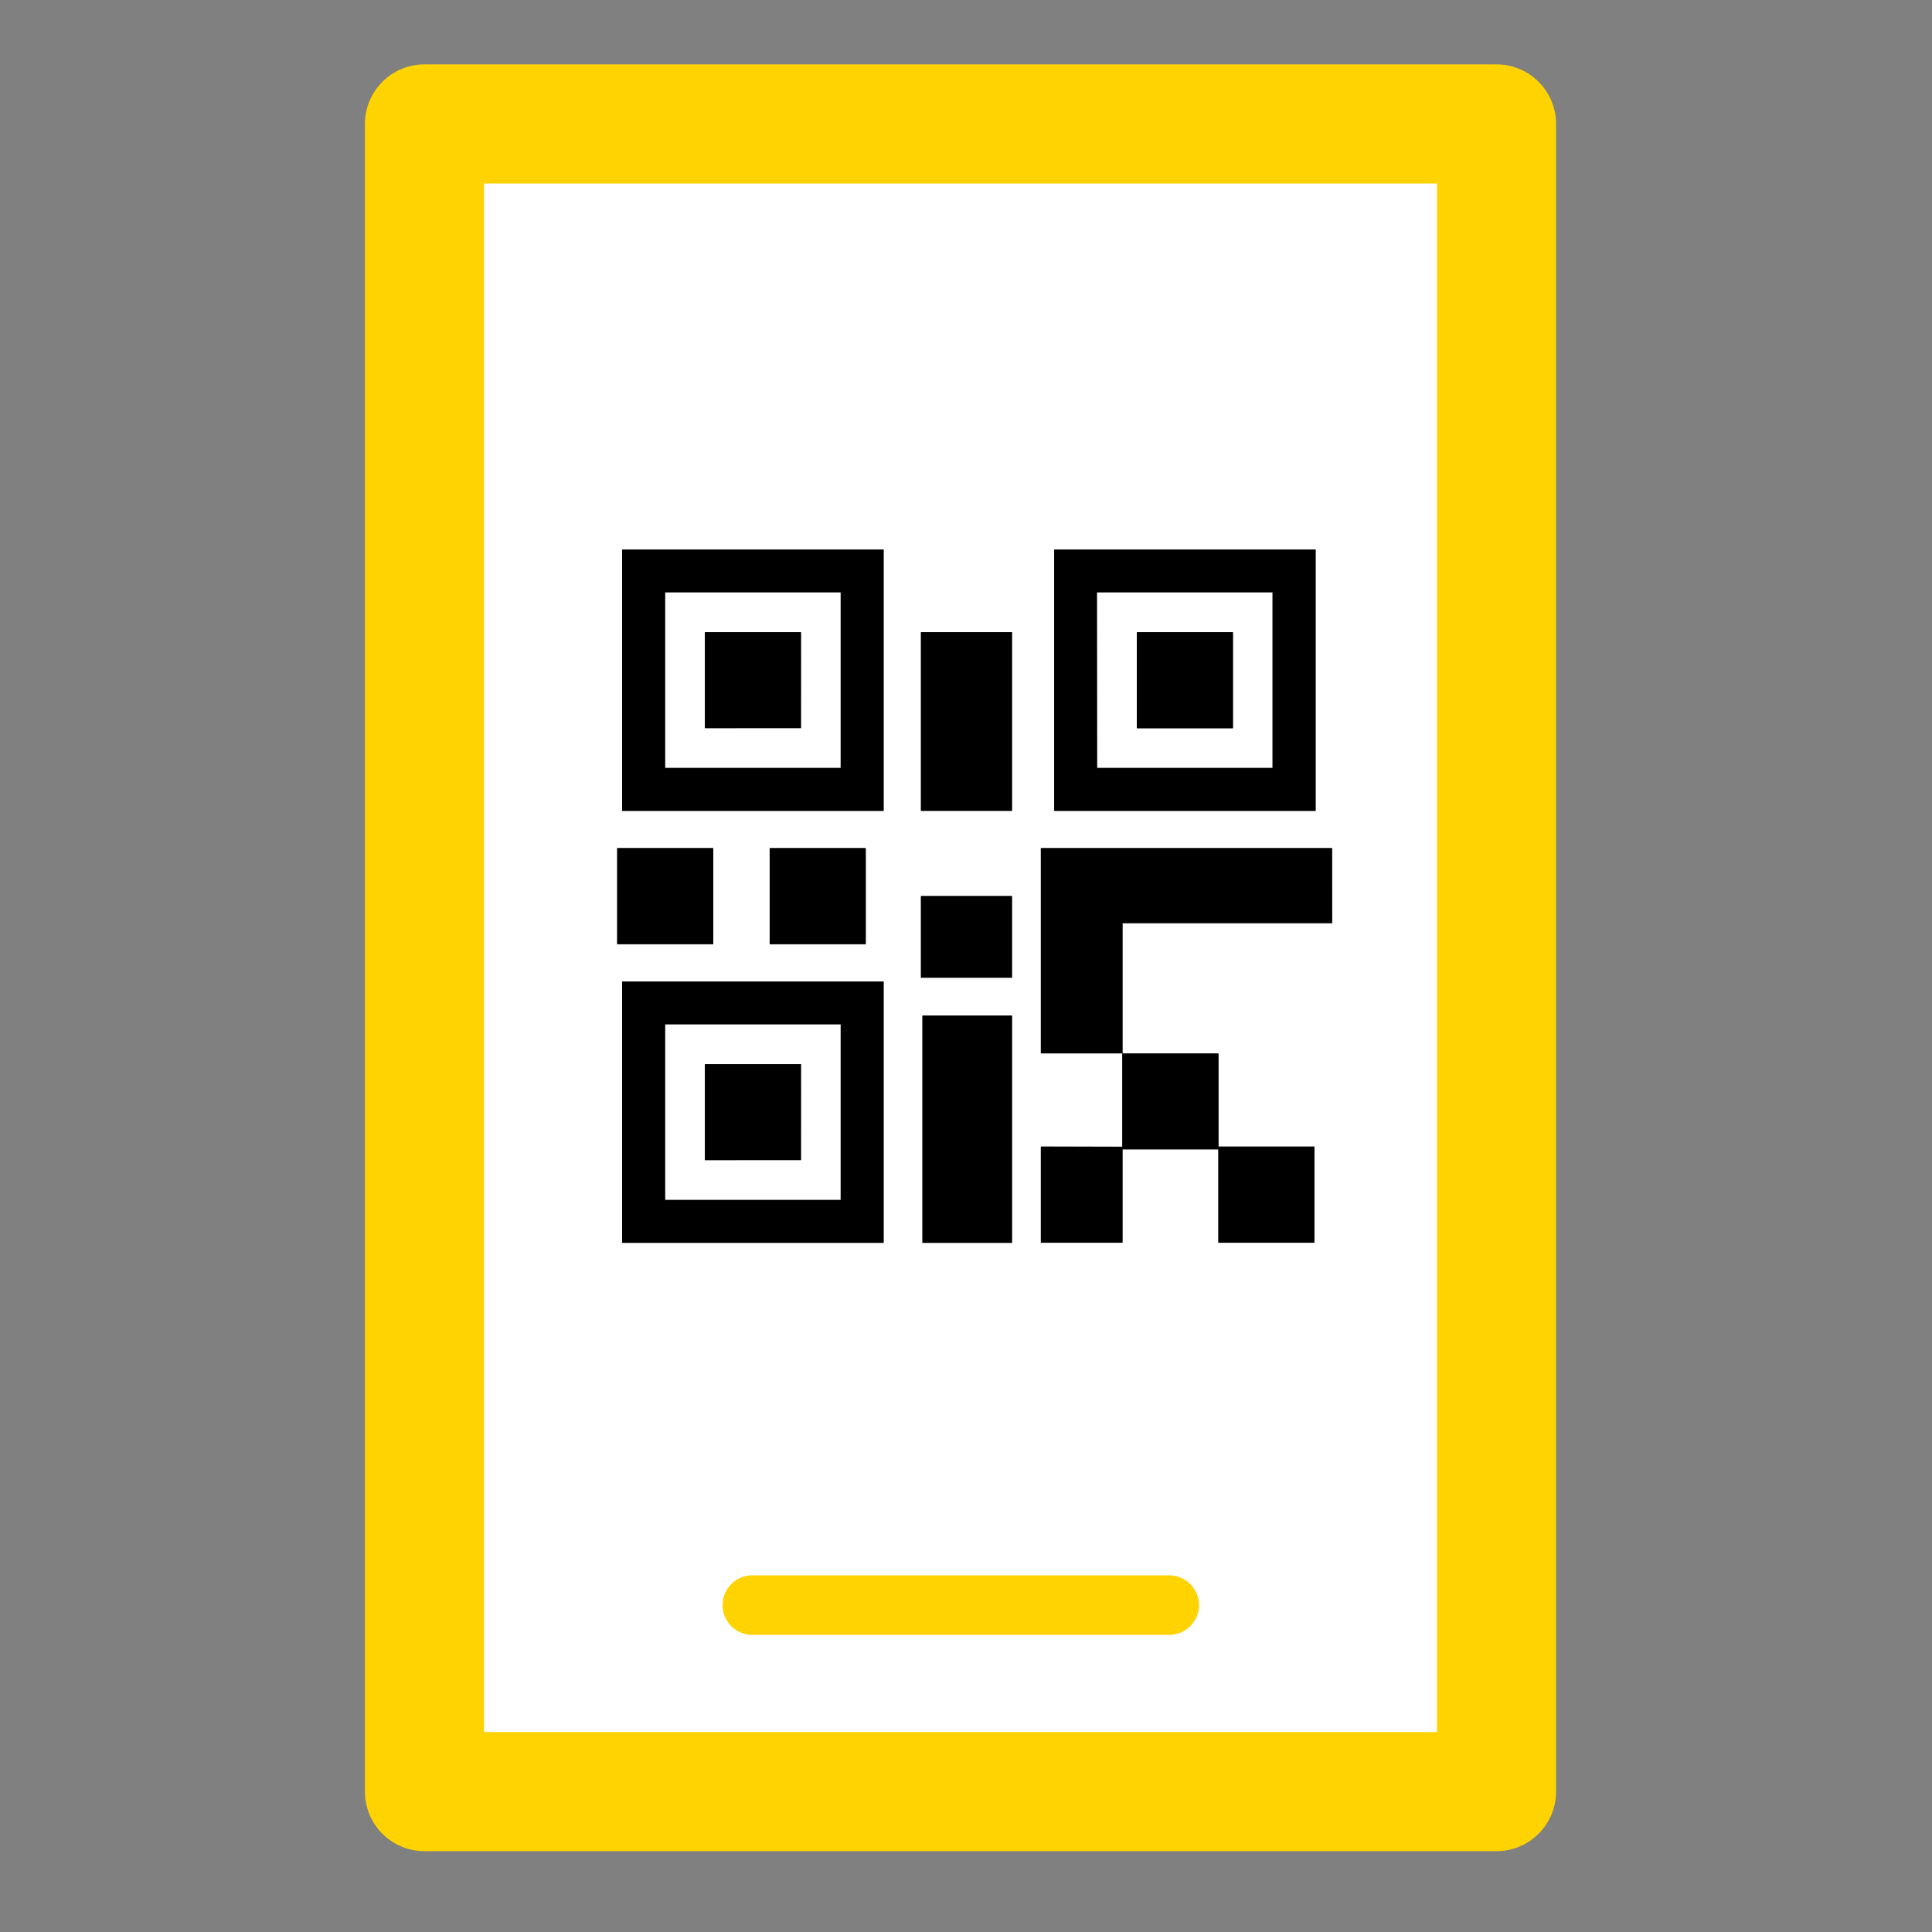 <svg xmlns="http://www.w3.org/2000/svg" width="45" height="45" viewBox="0 0 45 45">
  <rect x="0" y="0" width="45" height="45" fill="#808080" stroke="none"/>
  <g id="about_index_icon011" transform="translate(-5612 -2771)">
    <g id="グループ_7787" data-name="グループ 7787" transform="translate(5620.5 2772.5)">
      <path id="パス_7568" data-name="パス 7568" d="M285.987,42.666h-24.97a1.387,1.387,0,0,1-1.387-1.387V2.436a1.387,1.387,0,0,1,1.387-1.387h24.97a1.387,1.387,0,0,1,1.387,1.387V41.279a1.387,1.387,0,0,1-1.387,1.387" transform="translate(-259.63 -1.049)" fill="#ffd300"/>
      <rect id="長方形_6394" data-name="長方形 6394" width="22.195" height="36.068" transform="translate(2.775 2.775)" fill="#fff"/>
      <path id="パス_7569" data-name="パス 7569" d="M284.741,60.937a.7.7,0,0,1-.694.694h-9.71a.694.694,0,0,1,0-1.388h9.71a.7.7,0,0,1,.694.694" transform="translate(-265.312 -25.051)" fill="#ffd300"/>
      <path id="パス_7570" data-name="パス 7570" d="M279.693,20.053h6.087V26.14h-6.087ZM269.515,27.01h2.235v2.235h-2.235Zm6.2,9.191h-6.087V30.114h6.087Zm-2.65-9.191H275.3v2.235h-2.235Zm2.65-.87h-6.087V20.052h6.087ZM278.708,36.2h-2.084V30.907h2.084Zm0-6.174h-2.118v-1.9h2.118Zm0-3.888h-2.118V21.978h2.118Zm7.454,2.616H281.28V31.79h2.235v2.172h2.234V36.2h-2.234V34.025H281.28V36.2h-1.9V33.962h1.9V31.79h-1.9V27.01h6.778Z" transform="translate(-263.638 -8.754)"/>
      <path id="パス_7571" data-name="パス 7571" d="M269.711,26.14H275.8V20.053h-6.087Zm1-5.087H274.8V25.14h-4.086Z" transform="translate(-263.718 -8.755)"/>
      <path id="パス_7572" data-name="パス 7572" d="M275.48,21.736h-4.086v4.086h4.086Zm-.926,3.16H272.32V22.662h2.235Z" transform="translate(-264.4 -9.437)" fill="#fff"/>
      <rect id="長方形_6395" data-name="長方形 6395" width="2.235" height="2.235" transform="translate(7.92 13.225)"/>
      <path id="パス_7573" data-name="パス 7573" d="M292.722,20.053h-6.087V26.14h6.087Zm-1,5.087h-4.086V21.054h4.086Z" transform="translate(-270.58 -8.755)"/>
      <path id="パス_7574" data-name="パス 7574" d="M288.318,25.822H292.4V21.736h-4.086Zm.926-3.16h2.235V24.9h-2.235Z" transform="translate(-271.262 -9.437)" fill="#fff"/>
      <rect id="長方形_6396" data-name="長方形 6396" width="2.235" height="2.235" transform="translate(17.981 13.225)"/>
      <path id="パス_7575" data-name="パス 7575" d="M269.711,43.064H275.8V36.977h-6.087Zm1-5.087H274.8v4.086h-4.086Z" transform="translate(-263.718 -15.617)"/>
      <path id="パス_7576" data-name="パス 7576" d="M275.48,38.66h-4.086v4.086h4.086Zm-.926,3.16H272.32V39.586h2.235Z" transform="translate(-264.4 -16.299)" fill="#fff"/>
      <rect id="長方形_6397" data-name="長方形 6397" width="2.235" height="2.235" transform="translate(7.92 23.286)"/>
      <rect id="長方形_6398" data-name="長方形 6398" width="2.084" height="5.294" transform="translate(12.986 22.154)"/>
      <path id="パス_7577" data-name="パス 7577" d="M286.114,33.5v3.034h1.9V33.5h4.882V31.755h-6.778Z" transform="translate(-270.368 -13.5)"/>
      <path id="パス_7578" data-name="パス 7578" d="M286.114,41.967V44.2h1.9V42.03h2.235V44.2h2.234V41.967h-2.234V39.8H288.01v2.172Z" transform="translate(-270.368 -16.76)"/>
      <rect id="長方形_6399" data-name="長方形 6399" width="2.235" height="2.235" transform="translate(5.876 18.255)"/>
      <rect id="長方形_6400" data-name="長方形 6400" width="2.235" height="2.235" transform="translate(9.431 18.255)"/>
      <rect id="長方形_6401" data-name="長方形 6401" width="2.118" height="1.9" transform="translate(12.951 19.372)"/>
      <rect id="長方形_6402" data-name="長方形 6402" width="2.118" height="4.161" transform="translate(12.951 13.225)"/>
    </g>
    <rect id="長方形_6482" data-name="長方形 6482" width="45" height="45" transform="translate(5612 2771)" fill="none"/>
  </g>
</svg>
